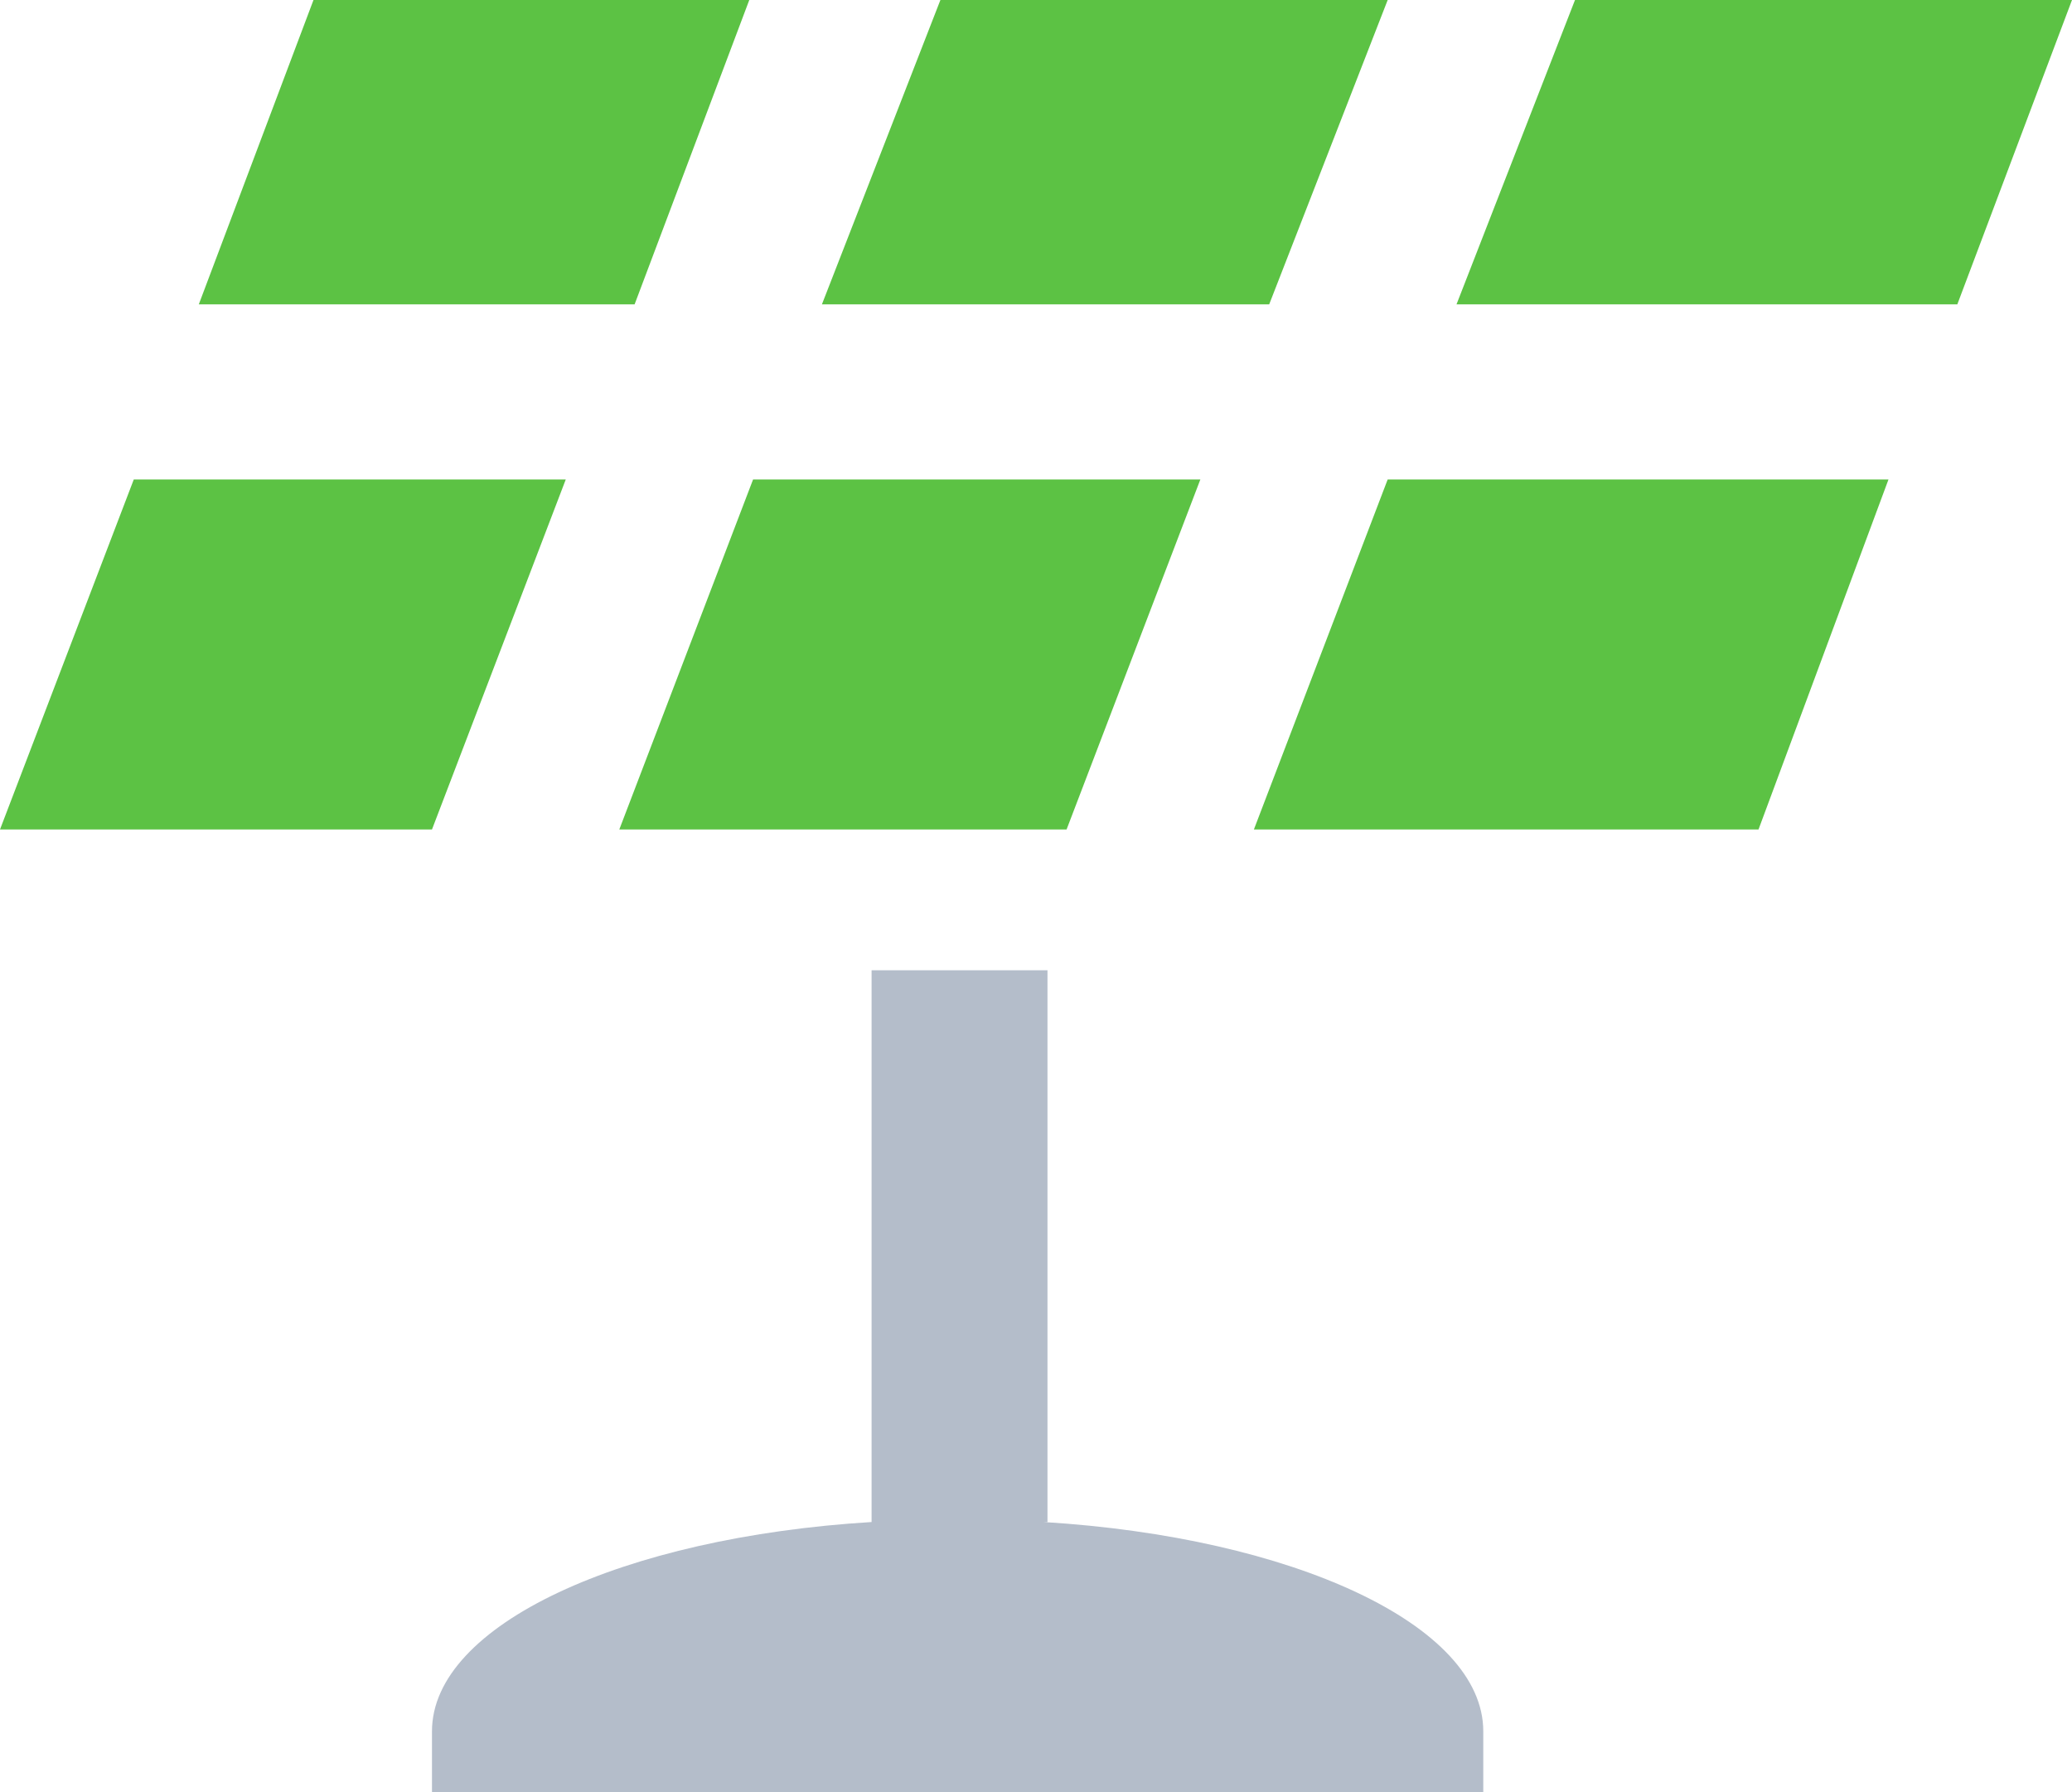 <svg width="37" height="32" viewBox="0 0 37 32" fill="none" xmlns="http://www.w3.org/2000/svg">
<path d="M18.705 27.177V17.325H15.564V27.177C11.127 27.448 7.714 29.011 7.714 30.913V32H26.487V30.913C26.487 29.011 23.074 27.448 18.636 27.177H18.705Z" fill="#B4BDCA"/>
<path d="M31.402 14.811H22.391L24.78 8.561H33.723L31.402 14.811Z" fill="#5CC244"/>
<path d="M37 0L34.952 5.435H26.009L28.125 0H37Z" fill="#5CC244"/>
<path d="M21.435 8.561L19.046 14.811H11.059L13.448 8.561H21.435Z" fill="#5CC244"/>
<path d="M24.78 0L22.664 5.435H14.677L16.793 0H24.78Z" fill="#5CC244"/>
<path d="M13.38 0L11.332 5.435H3.55L5.598 0H13.38Z" fill="#5CC244"/>
<path d="M2.389 8.561H10.103L7.714 14.811H0L2.389 8.561Z" fill="#5CC244"/>
</svg>
